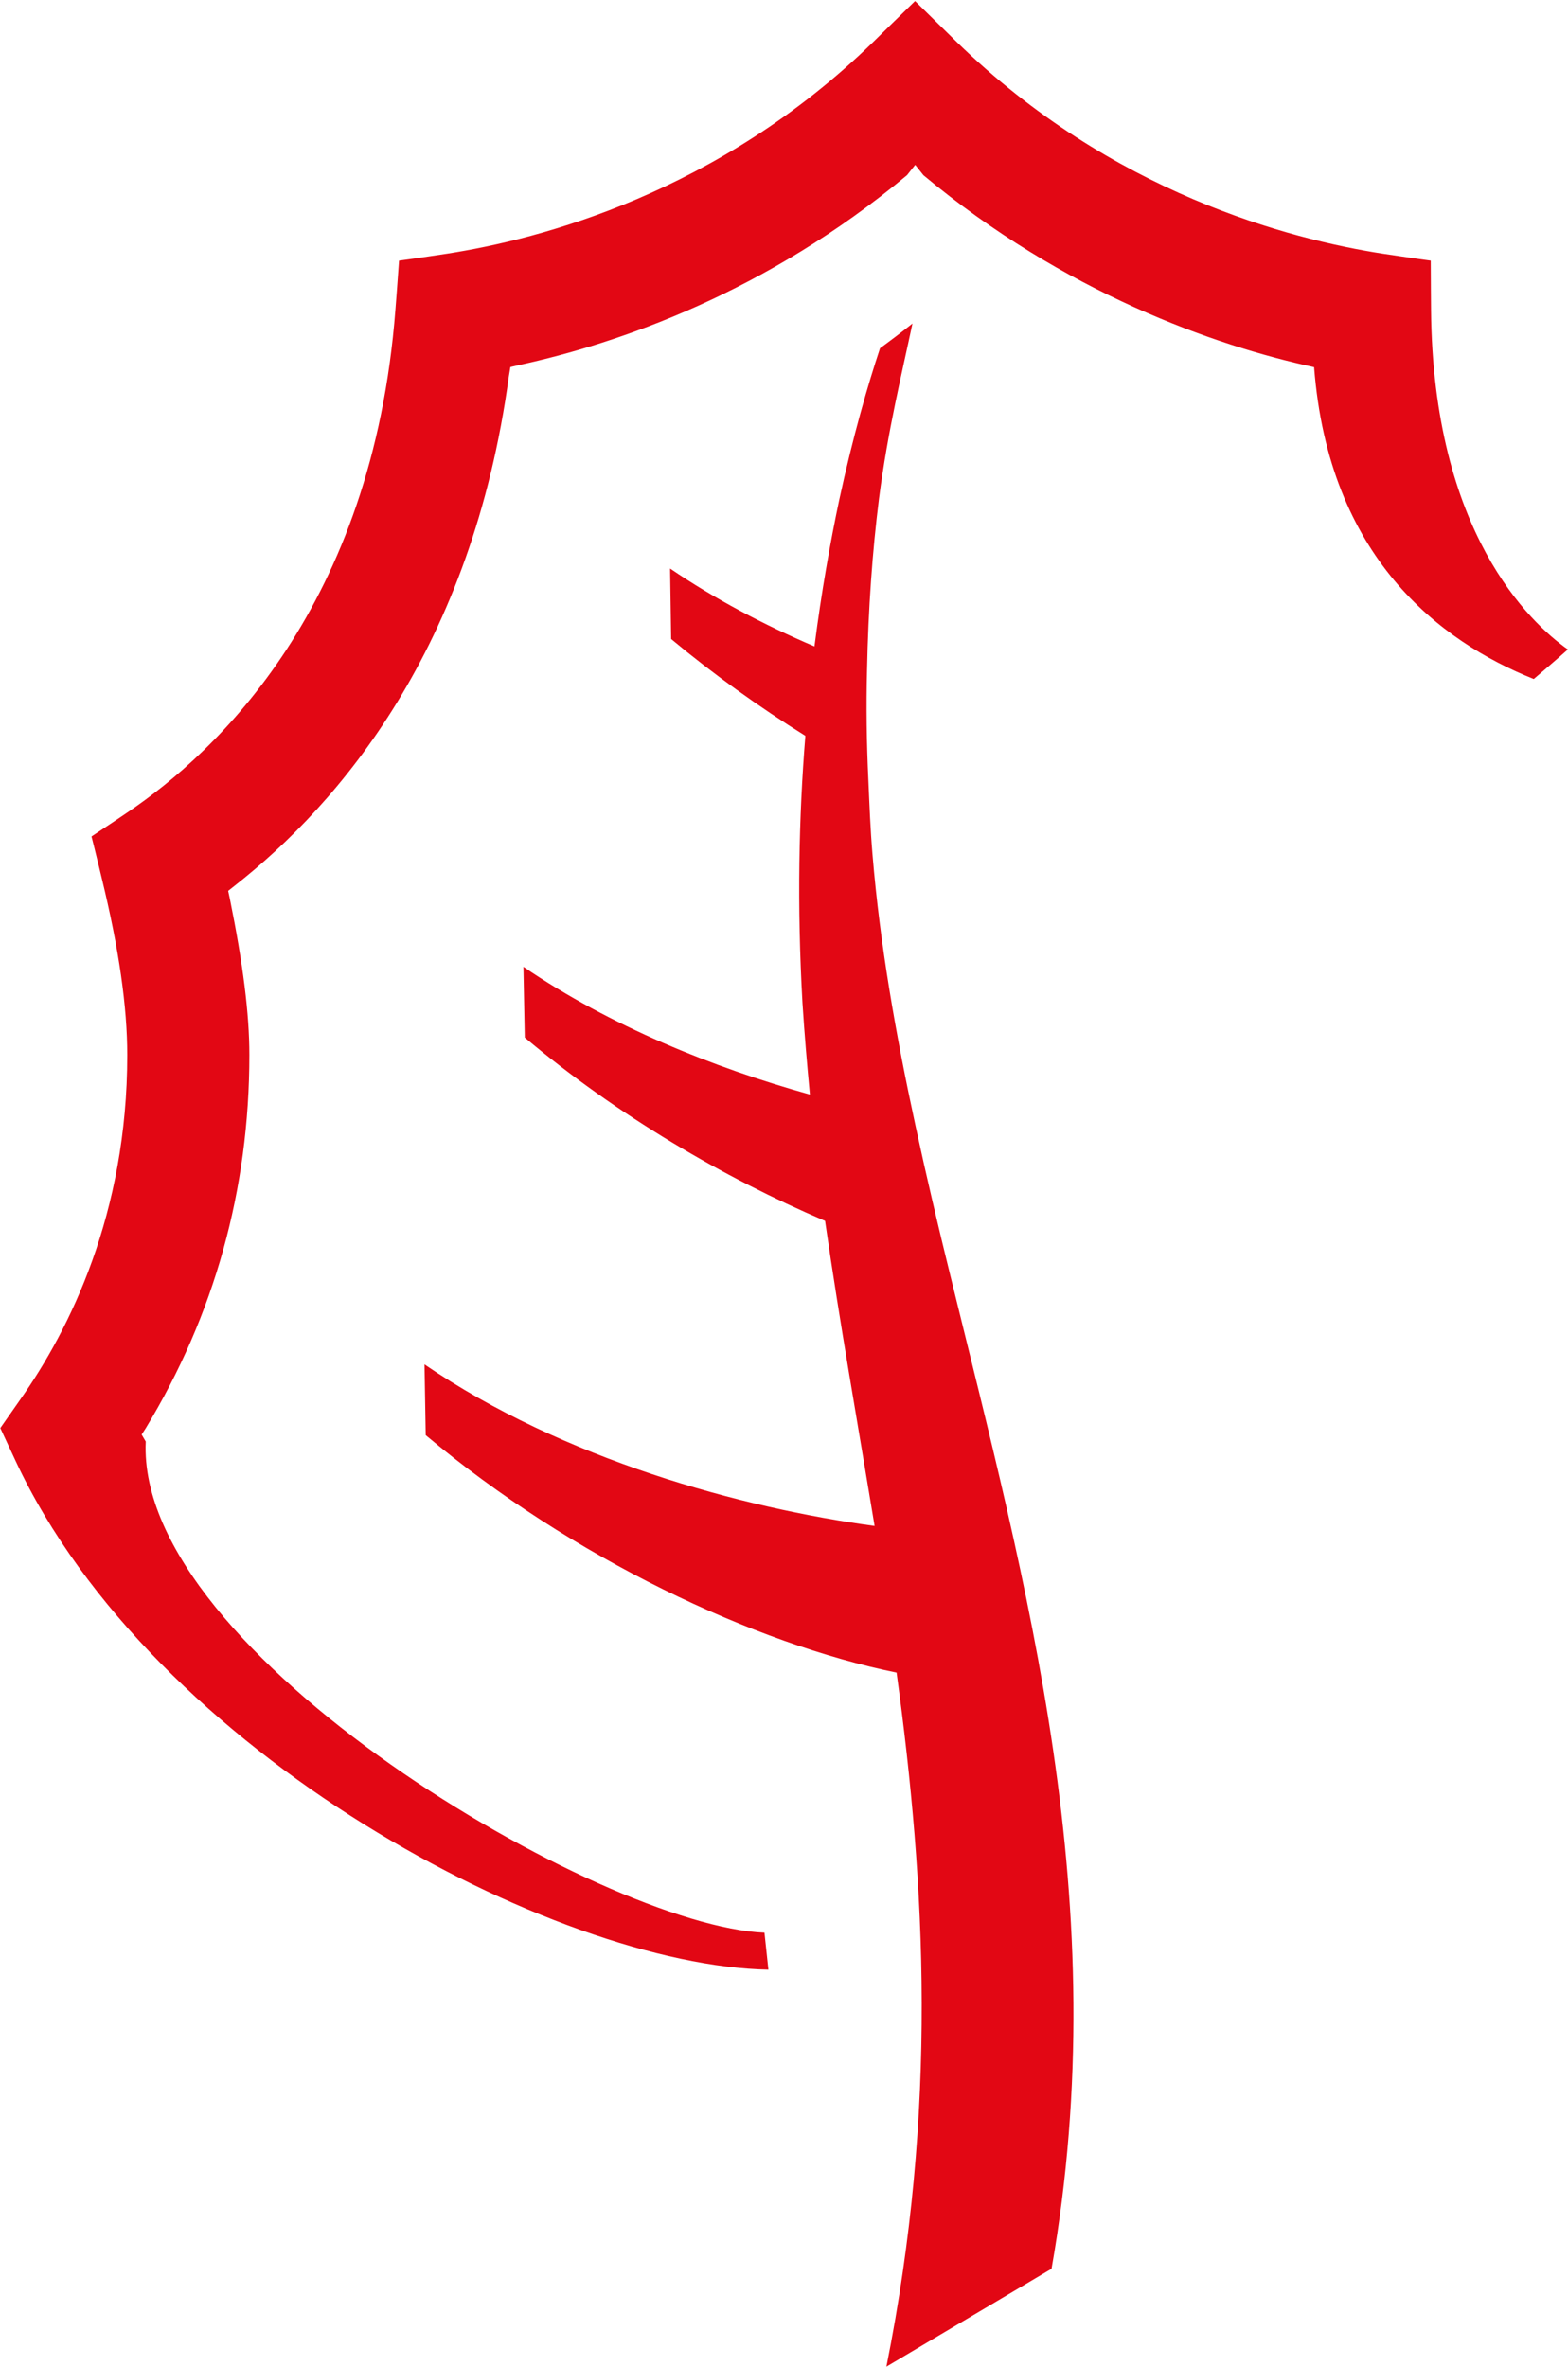 <svg version="1.2" xmlns="http://www.w3.org/2000/svg" viewBox="0 0 1035 1562" width="1035" height="1562">
	<title>download (9)-svg</title>
	<defs>
		<clipPath clipPathUnits="userSpaceOnUse" id="cp1">
			<path d="m0.2 0.71h1034.7v1299.1h-1034.7z"/>
		</clipPath>
	</defs>
	<style>
		.s0 { fill: #e20714 } 
	</style>
	<g id="Symbols">
		<g id="cabecera">
			<g id="logo">
				<g id="Group-27">
					<path id="Fill-15" fill-rule="evenodd" class="s0" d="m627.4 842.2c-8.2-33.3-16-66.4-23.1-99.3-13-60.1-23.5-119.7-28.4-179.2-1.4-16.6-2-32.6-2.7-48.5-1.2-25.1-1.5-49.4-0.9-72.6 0.8-41.1 3.6-79.2 7.9-113.5 5.8-45 15.2-83 22.1-115.6-7 5.6-14.3 11.1-21.4 16.3-8 24.1-17.8 57.8-26.9 99.9-6 28.3-11.8 61-16.4 96.9-33.3-14.2-65.7-31.3-95.3-51.4l0.7 46.5c28.1 23.4 57.9 44.7 88.6 63.9-4.3 52.9-5.6 111.9-1.9 176.4 1.3 20.2 3 40.2 4.9 60.3-64.1-17.9-131.6-45.1-189.1-84.3l0.9 46.7c61 51.3 131.4 92.5 198.2 121 9.7 67.2 21.6 133.9 32.7 201.3-87.6-11.8-205.4-43.9-297.1-106.6l0.8 46.7c97 81.4 217.2 137.6 310.8 156.7 19.3 140.4 27.2 288.4-6.7 458l109-64.6c42.4-240.5-17.1-452.3-66.7-655z"/>
					<g id="Group-19">
						<g id="Clip-18">
						</g>
						<g id="Clip-Path: Fill-17" clip-path="url(#cp1)">
							<path id="Fill-17" fill-rule="evenodd" class="s0" d="m507.2 1299.8c-140.4-2.6-406.2-141.5-497-335.9 0 0-7.2-15.5-10-21.5 3.9-5.6 13.5-19.3 13.5-19.3 32.1-45.6 70.3-121.9 70.3-226.9 0-31.8-5.5-70.2-16.8-116.5 0 0-4.7-19.6-6.8-27.7 6.9-4.5 23.6-15.8 23.6-15.8 59.5-40.1 162-136.3 177-331.8 0 0 1.8-23 2.4-32.4 9.4-1.2 31.8-4.6 31.8-4.6 61.1-9.5 178.9-39.9 281.2-139.7 0 0 19.1-18.8 27.6-27 8.3 8.2 27.5 27 27.5 27 102.3 99.8 220 130.2 281.1 139.7 0 0 22.7 3.4 31.8 4.6 0 9.4 0.2 32.5 0.2 32.5 1.2 146.6 65.3 206.4 90.3 224.1-8.2 7.3-17.8 15.5-22.5 19.5-61.8-24.7-135.3-80.1-145-205.8-65.7-14.2-164.9-49.1-257.9-126.7l-5.4-6.8-5.4 6.8c-93 77.6-190.7 111.1-256.1 125.3l-5.7 1.3-1 6c-24.3 179.5-111.8 282-181 336.3l-4.3 3.4 1.1 5.1c8.7 43 12.9 76 12.9 103.2 0 88.7-23.1 171.6-68.4 246.3l-2.7 4.2 2.7 4.6c-6.5 140.4 301.7 320 408.4 324.1z"/>
						</g>
					</g>
				</g>
			</g>
		</g>
	</g>
</svg>